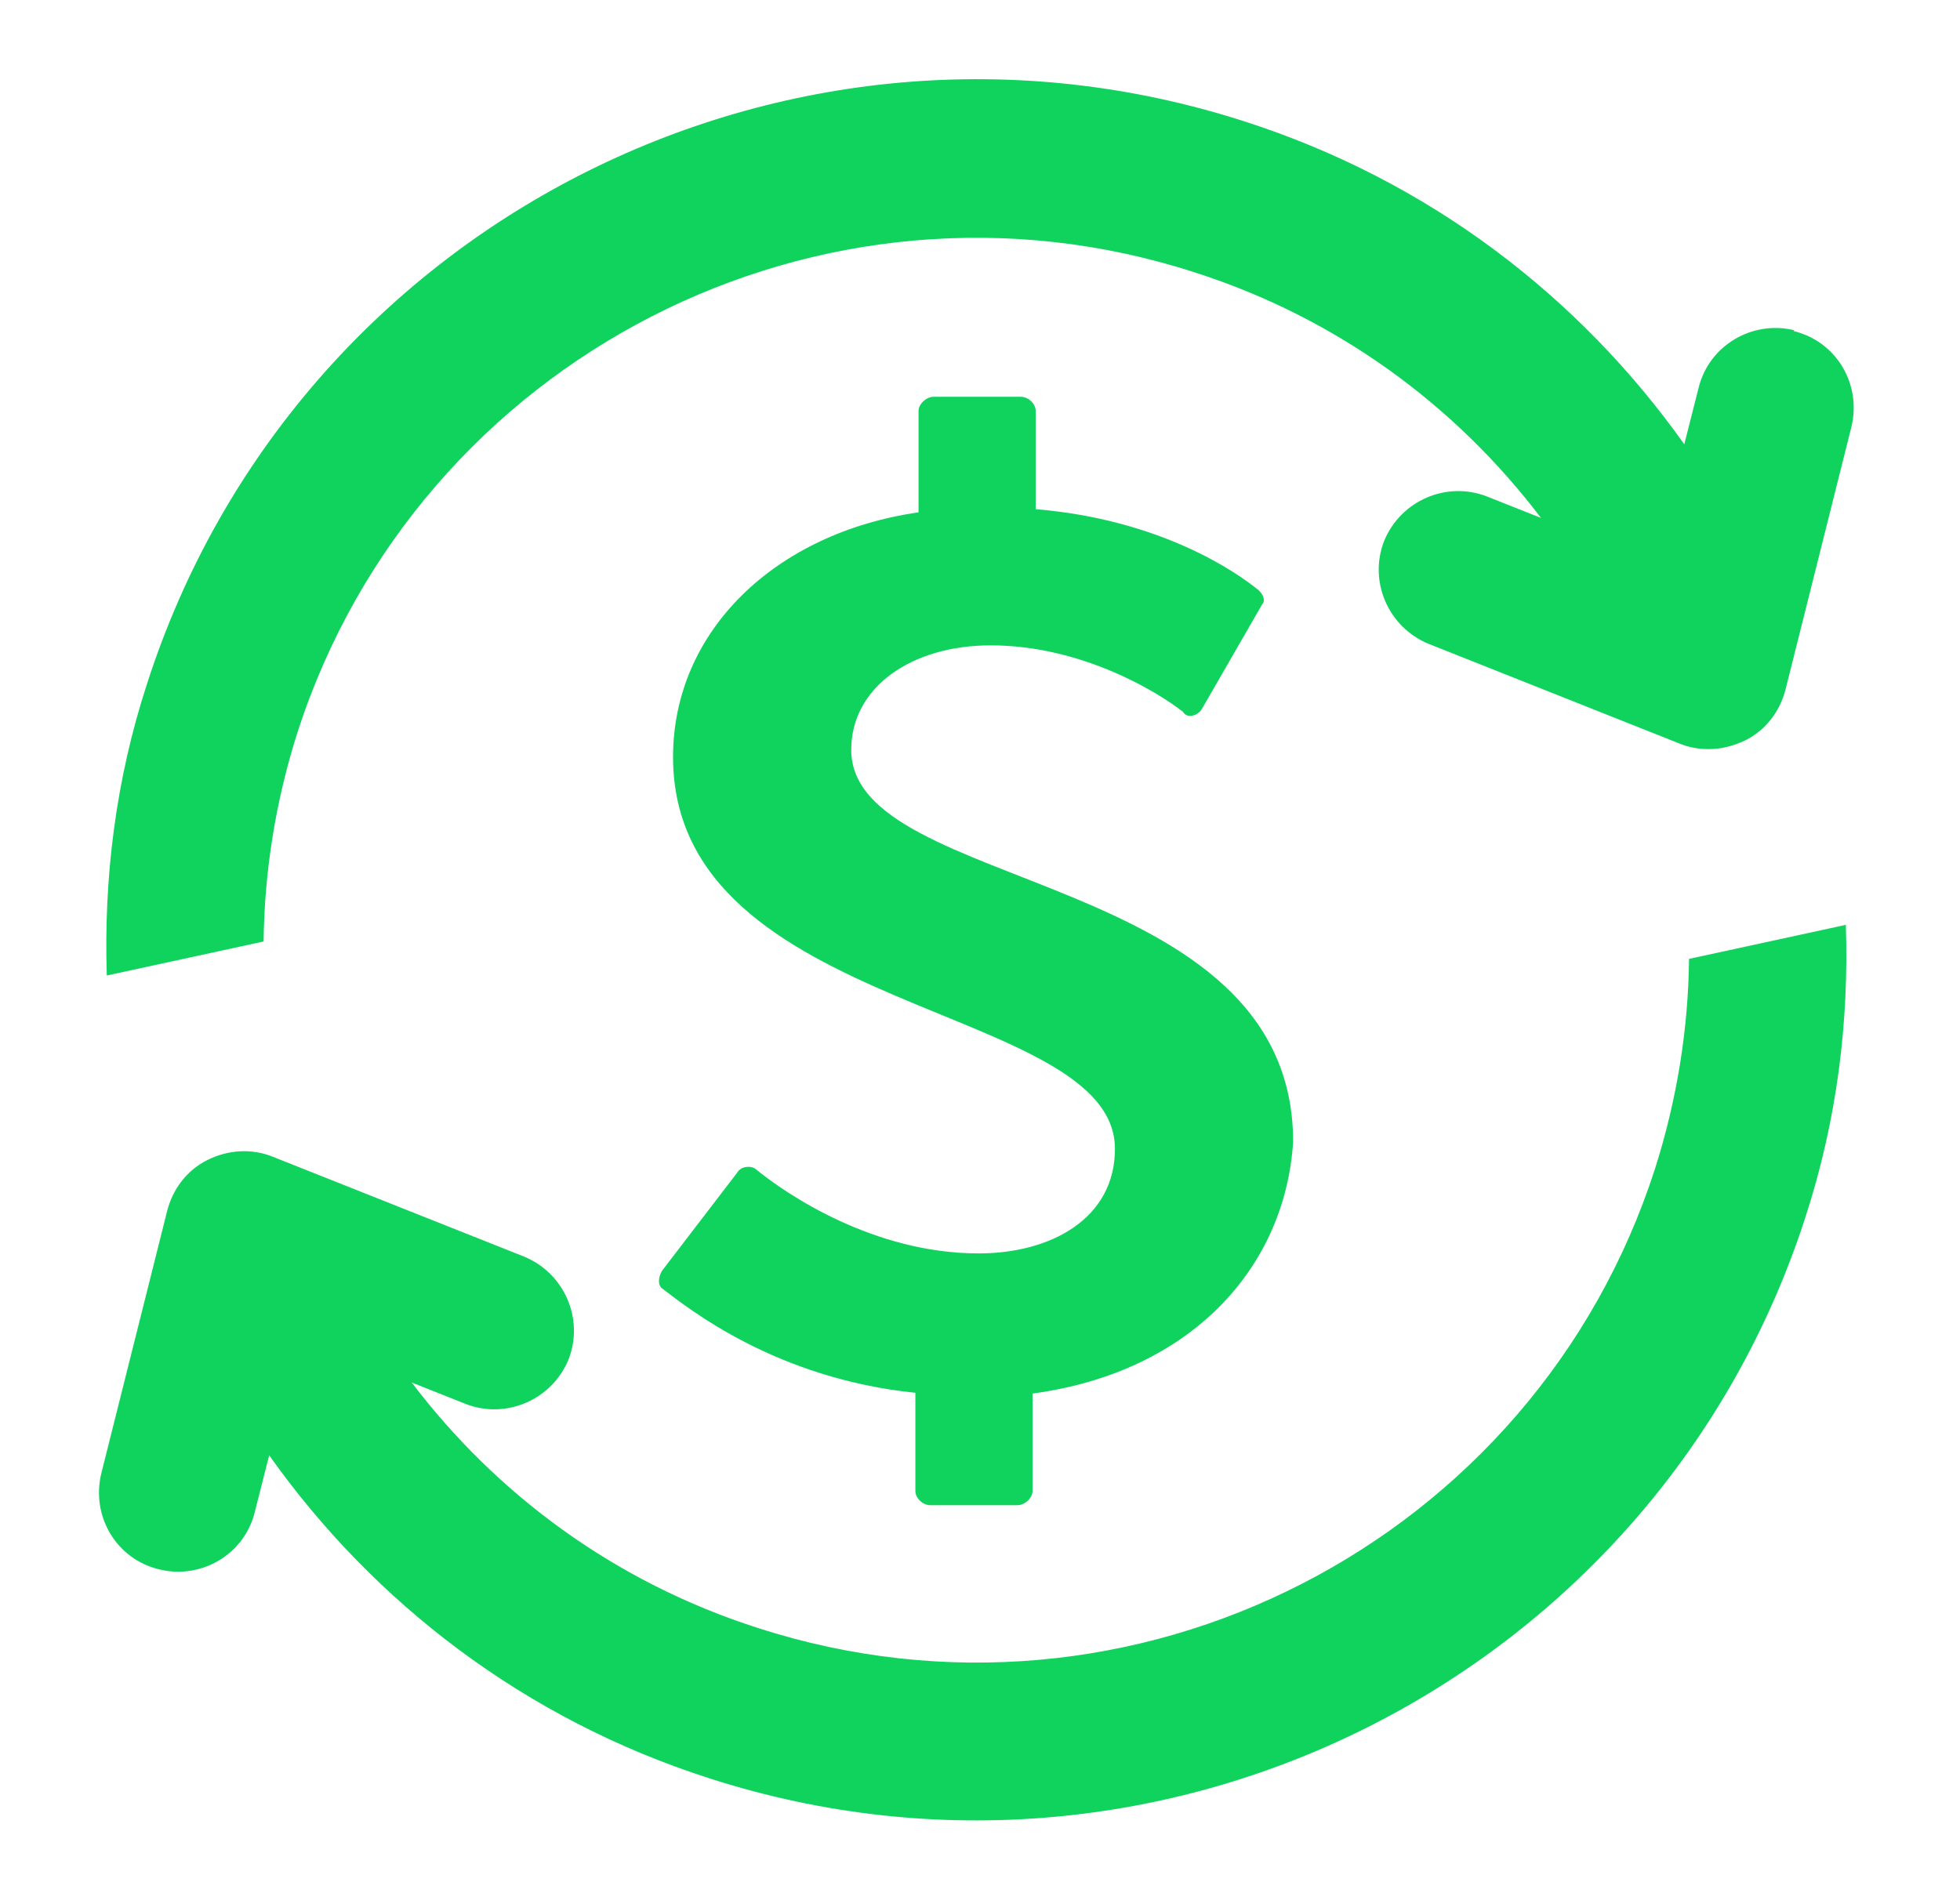 <svg width="33" height="32" viewBox="0 0 33 32" fill="none" xmlns="http://www.w3.org/2000/svg">
<path fill-rule="evenodd" clip-rule="evenodd" d="M17.385 23.455V25.108C17.385 25.228 17.252 25.348 17.132 25.348H15.665C15.532 25.348 15.412 25.228 15.412 25.108V23.455C13.065 23.215 11.598 22.042 11.145 21.695C11.078 21.642 11.078 21.522 11.145 21.402L12.412 19.748C12.478 19.628 12.665 19.628 12.732 19.695C13.238 20.108 14.705 21.108 16.478 21.108C17.692 21.108 18.772 20.522 18.772 19.348C18.772 16.882 11.332 17.108 11.332 12.748C11.332 10.628 13.052 8.975 15.465 8.628V6.922C15.465 6.802 15.598 6.682 15.718 6.682H17.185C17.318 6.682 17.438 6.802 17.438 6.922V8.575C19.532 8.748 20.812 9.628 21.185 9.935C21.252 9.988 21.318 10.108 21.252 10.175L20.238 11.935C20.172 12.055 19.985 12.108 19.918 11.988C19.478 11.642 18.198 10.868 16.678 10.868C15.345 10.868 14.332 11.575 14.332 12.628C14.332 15.042 21.772 14.628 21.772 19.228C21.638 21.348 20.052 23.108 17.385 23.468V23.455ZM27.865 19.682C25.838 25.975 19.065 29.455 12.758 27.415C10.345 26.642 8.358 25.162 6.932 23.282L7.838 23.642C8.518 23.908 9.292 23.575 9.572 22.895C9.838 22.215 9.505 21.442 8.825 21.162L4.598 19.482C4.238 19.335 3.838 19.362 3.492 19.535C3.145 19.708 2.905 20.028 2.812 20.402L1.705 24.815C1.532 25.535 1.958 26.255 2.678 26.428C2.785 26.455 2.892 26.468 2.998 26.468C3.598 26.468 4.145 26.068 4.292 25.455L4.532 24.508C6.292 26.988 8.825 28.948 11.945 29.948C19.638 32.428 27.918 28.188 30.398 20.495C30.932 18.855 31.132 17.202 31.078 15.575L28.438 16.148C28.425 17.322 28.238 18.508 27.865 19.682ZM30.212 5.562C29.505 5.388 28.772 5.815 28.598 6.535L28.358 7.482C26.598 5.002 24.065 3.042 20.945 2.042C13.238 -0.438 4.958 3.802 2.478 11.508C1.945 13.135 1.745 14.802 1.798 16.428L4.438 15.855C4.452 14.682 4.638 13.495 5.012 12.322C7.052 6.028 13.825 2.548 20.118 4.588C22.532 5.362 24.518 6.842 25.945 8.722L25.038 8.362C24.358 8.095 23.585 8.428 23.305 9.108C23.038 9.788 23.372 10.562 24.052 10.842L28.278 12.522C28.438 12.588 28.598 12.615 28.772 12.615C28.985 12.615 29.185 12.562 29.385 12.468C29.732 12.295 29.972 11.975 30.065 11.602L31.172 7.188C31.345 6.468 30.918 5.748 30.198 5.575L30.212 5.562Z" fill="#10D35E"/>
</svg>
